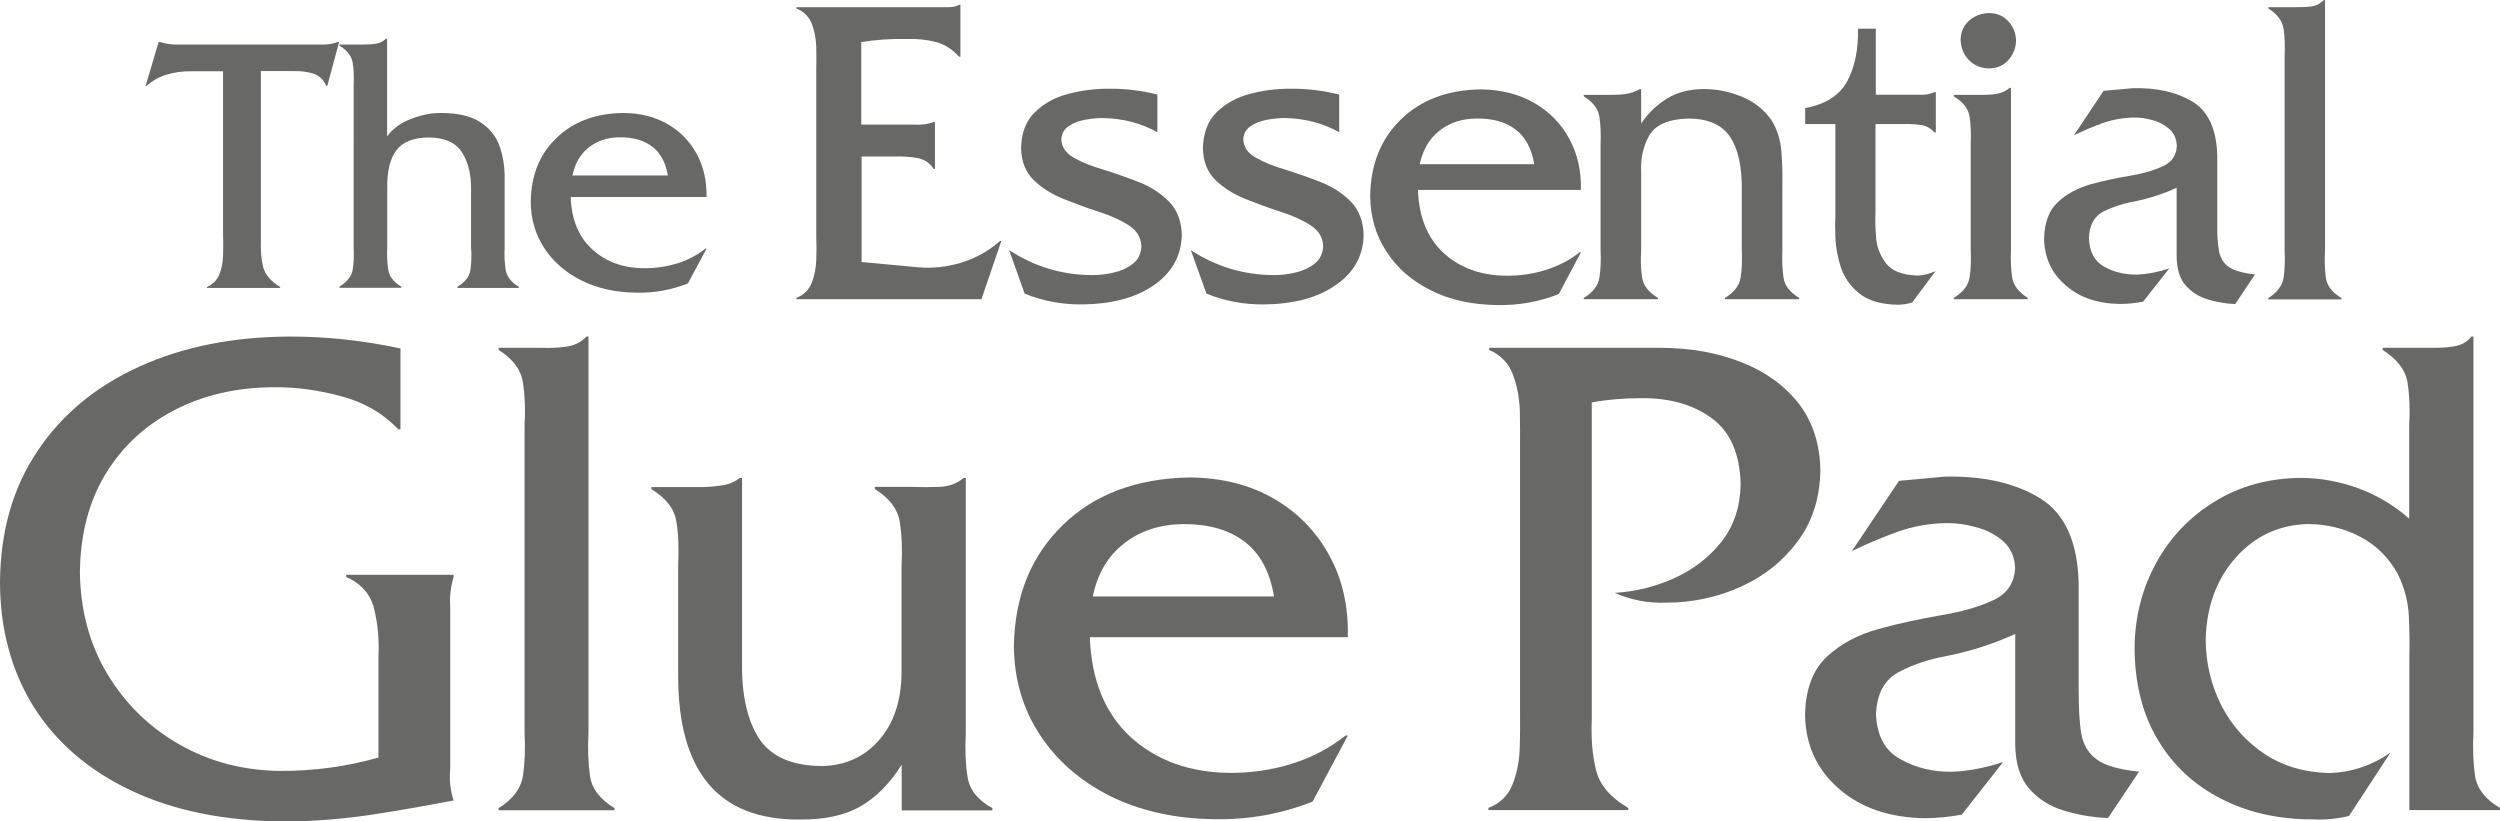 <?xml version="1.0" encoding="UTF-8"?>
<svg id="_レイヤー_2" data-name="レイヤー 2" xmlns="http://www.w3.org/2000/svg" viewBox="0 0 153.32 50.38">
  <defs>
    <style>
      .cls-1 {
        fill: #686967;
      }
    </style>
  </defs>
  <g id="_レイヤー_1-2" data-name="レイヤー 1">
    <path class="cls-1" d="M52.84,9.61v6.46l3.46.32c.91.08,1.8-.02,2.68-.29.88-.28,1.66-.71,2.35-1.32h.08l-1.22,3.57h-11.35v-.08c.45-.18.76-.48.94-.92.17-.43.26-.9.28-1.41.02-.51.02-.98,0-1.4V4.27c.01-.43.01-.9,0-1.41-.02-.51-.11-.98-.28-1.42-.18-.43-.49-.74-.94-.92v-.08h8.71c.23,0,.45,0,.67,0,.22,0,.42-.05.6-.14h.08v3.18h-.08c-.43-.47-.91-.78-1.46-.91-.54-.14-1.12-.2-1.76-.18-.96-.02-1.9.05-2.78.19v5.06h3.24c.46.03.85-.02,1.2-.16h.08v2.88h-.08c-.24-.38-.6-.61-1.06-.68-.46-.07-.92-.1-1.36-.08h-2.01Z"/>
    <path class="cls-1" d="M70.98,5.8v2.31c-1.03-.57-2.14-.85-3.35-.87-.32,0-.67.03-1.06.1-.4.07-.73.19-1.02.39-.29.19-.44.46-.46.82.02.47.28.85.76,1.12.49.28,1.1.53,1.84.74.73.23,1.45.48,2.19.77.72.29,1.33.69,1.83,1.2.49.51.75,1.19.77,2.05-.04,1.28-.62,2.31-1.73,3.07-1.12.77-2.58,1.15-4.37,1.17-1.22.01-2.4-.2-3.54-.66l-.95-2.67c1.56,1.02,3.26,1.53,5.12,1.53.39,0,.81-.04,1.27-.15.46-.1.86-.28,1.19-.54.34-.26.51-.61.53-1.08-.02-.54-.28-.96-.77-1.28-.49-.32-1.09-.59-1.83-.83-.73-.23-1.45-.5-2.18-.79-.73-.3-1.34-.68-1.83-1.16-.49-.48-.75-1.13-.77-1.95.02-.95.31-1.7.87-2.23.55-.53,1.23-.9,2.05-1.11.81-.21,1.63-.31,2.43-.31,1.03-.01,2.03.11,3.02.36"/>
    <path class="cls-1" d="M82.13,5.8v2.31c-1.02-.57-2.13-.85-3.34-.87-.32,0-.67.03-1.06.1-.39.07-.72.19-1.02.39-.29.19-.45.46-.46.82.02.47.27.85.77,1.12.49.28,1.1.53,1.83.74.72.23,1.45.48,2.18.77.72.29,1.33.69,1.83,1.2.49.51.75,1.19.77,2.05-.03,1.28-.61,2.31-1.74,3.07-1.11.77-2.57,1.15-4.36,1.17-1.22.01-2.4-.2-3.54-.66l-.96-2.67c1.56,1.02,3.27,1.53,5.12,1.53.38,0,.81-.04,1.27-.15.45-.1.85-.28,1.19-.54.34-.26.51-.61.54-1.08-.02-.54-.28-.96-.77-1.28-.48-.32-1.1-.59-1.83-.83-.73-.23-1.45-.5-2.18-.79-.73-.3-1.34-.68-1.83-1.16-.49-.48-.75-1.13-.77-1.95.03-.95.31-1.7.87-2.23.55-.53,1.23-.9,2.04-1.11.82-.21,1.62-.31,2.43-.31,1.02-.01,2.02.11,3.02.36"/>
    <path class="cls-1" d="M96.95,11.65h-9.99c.06,1.67.59,2.97,1.59,3.88,1,.91,2.29,1.37,3.86,1.38.82,0,1.61-.11,2.37-.35.77-.24,1.46-.59,2.1-1.09h.08l-1.36,2.56c-1.2.48-2.45.7-3.76.68-1.55-.02-2.92-.31-4.08-.9-1.17-.58-2.08-1.37-2.73-2.38-.66-1.01-.99-2.14-1-3.42.03-1.93.65-3.48,1.88-4.68,1.22-1.2,2.87-1.82,4.92-1.85,1.25.02,2.34.3,3.26.83.93.54,1.65,1.27,2.15,2.2.5.92.75,1.98.71,3.16M87.07,10.07h7.02c-.15-.95-.54-1.66-1.13-2.12-.6-.46-1.39-.69-2.38-.68-.92,0-1.69.26-2.31.75-.62.49-1.01,1.18-1.2,2.04"/>
    <path class="cls-1" d="M97.13,5.82h1.61c.3,0,.62-.01.92-.05.32-.04.61-.14.9-.3h.09v2.1c.46-.67.99-1.17,1.61-1.54.6-.37,1.35-.56,2.22-.57.78,0,1.56.15,2.32.46.76.31,1.37.78,1.82,1.42.37.57.57,1.22.63,1.96.06.74.07,1.44.06,2.11v3.94c-.03.63,0,1.19.07,1.68.07.49.4.9.96,1.24v.08h-4.55v-.08c.56-.34.89-.76.96-1.25.08-.49.1-1.05.07-1.67v-3.67c.02-1.45-.22-2.55-.72-3.29-.49-.74-1.35-1.12-2.58-1.12-1.2.04-1.99.38-2.37,1.03-.37.66-.54,1.4-.5,2.24v4.81c-.04.63-.02,1.19.06,1.68.08.49.4.9.97,1.24v.08h-4.55v-.08c.57-.34.89-.77.96-1.26.08-.49.1-1.05.07-1.68v-6.48c.03-.63,0-1.18-.07-1.68-.07-.5-.4-.91-.96-1.26v-.08Z"/>
    <path class="cls-1" d="M115.02,7.62v5.44c-.02.38-.01.86.03,1.45.04.6.24,1.14.6,1.62.36.49,1.02.74,1.97.77.38-.02.74-.11,1.09-.28l-1.44,1.93c-.28.09-.57.13-.87.14-1.04-.02-1.83-.25-2.38-.7-.55-.44-.92-.98-1.13-1.61-.2-.63-.31-1.24-.33-1.82-.02-.58-.02-1.01,0-1.29v-5.66h-1.85v-.98c1.25-.23,2.11-.79,2.58-1.65.46-.86.68-1.93.66-3.22h1.09v4.05h2.56c.39.03.73-.02,1.04-.16h.08v2.48h-.08c-.23-.27-.53-.43-.88-.47-.36-.05-.72-.06-1.09-.05h-1.63Z"/>
    <path class="cls-1" d="M119.83,5.82h1.66c.32,0,.63-.01.94-.06.31-.05.59-.18.82-.37h.08v9.93c-.03.63,0,1.19.07,1.69.08.49.4.91.96,1.26v.08h-4.54v-.08c.57-.35.89-.76.97-1.26.08-.5.1-1.06.07-1.69v-6.5c.03-.63,0-1.19-.07-1.67-.08-.49-.4-.9-.97-1.24v-.08ZM123.64,2.48c-.01.47-.17.86-.47,1.2-.3.34-.69.5-1.16.52-.51-.01-.94-.18-1.26-.52-.33-.33-.5-.76-.51-1.28.02-.48.21-.87.55-1.16.35-.29.74-.43,1.22-.44.47.01.86.18,1.16.51.3.32.46.72.47,1.18"/>
    <path class="cls-1" d="M138.28,16.85l-1.2,1.8c-.61-.03-1.18-.13-1.72-.3-.54-.17-.99-.46-1.33-.86-.34-.39-.52-.96-.54-1.68v-4.3c-.81.38-1.68.66-2.61.85-.69.12-1.32.33-1.88.61-.56.29-.87.84-.89,1.64.03.83.34,1.41.94,1.75.6.33,1.27.49,2.03.48.65-.03,1.3-.16,1.96-.38l-1.61,2.04c-.47.09-.94.14-1.42.14-1.4-.02-2.51-.41-3.35-1.16-.85-.74-1.28-1.69-1.3-2.84.02-1,.31-1.75.85-2.25.54-.51,1.22-.86,2.01-1.09.81-.22,1.61-.39,2.41-.52.81-.14,1.48-.33,2.02-.59.55-.25.83-.67.85-1.24-.02-.43-.16-.78-.45-1.03-.29-.26-.63-.44-1.03-.55-.4-.11-.78-.17-1.13-.16-.68.01-1.32.12-1.91.33-.59.21-1.19.47-1.79.76l1.82-2.73,1.77-.16c1.5-.04,2.73.24,3.69.83.96.59,1.47,1.69,1.51,3.3v4.08c-.01.71.02,1.29.1,1.73.07.45.28.79.61,1.02.33.23.87.38,1.6.46"/>
    <path class="cls-1" d="M139.12.44h1.65c.32,0,.64,0,.95-.04.31-.04.57-.17.79-.39h.08v15.33c-.04.63-.01,1.19.05,1.69.06.49.39.91.96,1.25v.08h-4.49v-.08c.54-.34.86-.76.94-1.25.07-.5.09-1.06.06-1.69V3.46c.03-.62.01-1.19-.06-1.68-.07-.49-.39-.92-.94-1.26v-.08Z"/>
    <path class="cls-1" d="M16,4.37v10.35c-.02.64.02,1.2.14,1.66.12.46.47.87,1.04,1.22v.06h-4.49v-.06c.37-.16.62-.42.76-.77.15-.36.22-.75.23-1.17.01-.43.02-.81,0-1.16V4.37h-1.99c-.49,0-.98.06-1.45.2-.48.14-.89.38-1.25.7h-.06l.8-2.7h.06c.28.09.56.14.86.16h9.03c.39.02.74-.04,1.05-.16h.07l-.73,2.7h-.06c-.16-.38-.43-.64-.81-.76-.37-.11-.76-.16-1.14-.15h-2.05Z"/>
    <path class="cls-1" d="M20.81,2.73h1.48c.27,0,.52-.01.77-.05.24-.04.45-.14.61-.31h.07v5.99c.37-.49.87-.85,1.5-1.08.63-.24,1.24-.36,1.83-.35,1.04,0,1.83.2,2.4.57.56.37.96.86,1.17,1.47.22.62.32,1.3.31,2.04v4.13c-.03.52,0,.99.06,1.41.07.41.34.76.81,1.04v.07h-3.77v-.07c.47-.29.75-.63.8-1.04.06-.41.08-.88.04-1.41v-3.44c.02-.94-.16-1.72-.54-2.33-.37-.6-1.04-.92-2-.94-.98,0-1.66.27-2.05.8s-.57,1.31-.55,2.32v3.58c-.03.52,0,.99.06,1.41.06.41.33.76.8,1.04v.07h-3.79v-.07c.47-.29.74-.63.81-1.04.07-.41.08-.88.06-1.41V5.25c.02-.53.01-.99-.06-1.4-.07-.42-.34-.76-.81-1.05v-.06Z"/>
    <path class="cls-1" d="M43.33,12.08h-8.33c.05,1.39.49,2.46,1.33,3.22.83.76,1.9,1.15,3.21,1.15.69,0,1.35-.1,1.98-.29.64-.2,1.22-.5,1.74-.91h.07l-1.14,2.13c-1,.4-2.04.59-3.13.57-1.29-.01-2.43-.26-3.4-.75-.97-.48-1.73-1.15-2.28-1.98-.54-.84-.83-1.78-.83-2.85.02-1.61.54-2.91,1.57-3.9,1.03-1,2.39-1.52,4.1-1.54,1.03,0,1.94.23,2.72.68.77.44,1.36,1.05,1.79,1.83.42.78.62,1.65.6,2.64M35.1,10.76h5.86c-.14-.79-.45-1.38-.95-1.76-.5-.39-1.16-.58-1.98-.58-.77,0-1.42.22-1.93.63-.52.42-.85.99-.99,1.71"/>
    <path class="cls-1" d="M91.29,21.33h10.48c1.88,0,3.56.3,5.04.89,1.48.58,2.65,1.44,3.52,2.55.85,1.12,1.29,2.49,1.31,4.1-.03,1.66-.48,3.09-1.37,4.3-.89,1.21-2.05,2.15-3.48,2.8-1.43.65-2.98.99-4.62.99-1.09.04-2.14-.16-3.14-.6,1.26-.08,2.47-.37,3.65-.9,1.16-.53,2.13-1.27,2.89-2.23.76-.96,1.15-2.13,1.18-3.51-.04-1.88-.63-3.24-1.77-4.07-1.14-.84-2.59-1.25-4.35-1.23-1.03,0-2.03.08-3.01.26v19.44c-.05,1.2.04,2.25.27,3.14.23.89.88,1.66,1.97,2.29v.13h-8.58v-.13c.72-.28,1.21-.76,1.48-1.44.27-.68.42-1.43.44-2.24.03-.8.03-1.55.02-2.21v-16.25c.01-.67,0-1.41-.01-2.21-.03-.81-.17-1.55-.43-2.24-.26-.69-.75-1.19-1.45-1.5v-.13Z"/>
    <path class="cls-1" d="M131.18,47.33l-1.9,2.84c-.96-.04-1.87-.2-2.74-.47-.86-.26-1.56-.72-2.11-1.35-.54-.63-.82-1.52-.84-2.66v-6.81c-1.3.59-2.67,1.04-4.14,1.34-1.09.19-2.08.51-2.97.98-.9.46-1.37,1.32-1.43,2.6.06,1.31.54,2.24,1.5,2.76.94.53,2,.79,3.2.77,1.03-.05,2.06-.25,3.1-.6l-2.54,3.23c-.75.14-1.49.21-2.24.22-2.21-.03-3.98-.65-5.32-1.83s-2.02-2.68-2.05-4.51c.03-1.57.48-2.76,1.33-3.56.86-.8,1.93-1.37,3.2-1.71,1.27-.35,2.55-.62,3.82-.84,1.27-.21,2.33-.52,3.19-.92.86-.4,1.3-1.06,1.34-1.97-.02-.69-.27-1.23-.72-1.64-.46-.4-1-.69-1.64-.86-.63-.18-1.23-.26-1.78-.26-1.08.01-2.09.19-3.03.52-.94.34-1.88.73-2.84,1.2l2.89-4.31,2.8-.26c2.37-.05,4.32.39,5.84,1.32,1.53.93,2.32,2.68,2.38,5.23v6.46c0,1.13.04,2.05.16,2.75.12.7.45,1.23.97,1.6.52.37,1.37.61,2.54.73"/>
    <path class="cls-1" d="M146.13,21.33h2.93c.51.01.99-.01,1.44-.09.45-.07.81-.27,1.06-.6h.13v24.3c-.05,1-.01,1.89.1,2.66.13.78.64,1.43,1.53,1.95v.13h-5.56v-9.22c.02-.87.01-1.75-.03-2.66-.04-.9-.27-1.75-.66-2.56-.56-1.03-1.33-1.8-2.32-2.32-.99-.52-2.07-.78-3.23-.78-1.77.05-3.24.74-4.42,2.07-1.17,1.33-1.78,2.99-1.83,5.01.01,1.47.34,2.82.97,4.06.63,1.23,1.53,2.22,2.66,2.97,1.14.75,2.48,1.13,3.99,1.16,1.35-.05,2.58-.47,3.71-1.25l-2.54,3.88c-.73.18-1.47.25-2.25.21-2.11,0-3.99-.43-5.62-1.28-1.64-.84-2.92-2.03-3.85-3.59-.93-1.55-1.41-3.41-1.43-5.56,0-1.96.46-3.73,1.33-5.31.87-1.58,2.07-2.83,3.61-3.77,1.53-.93,3.28-1.42,5.27-1.43,1.22,0,2.4.23,3.55.65,1.14.43,2.17,1.04,3.08,1.85v-5.69c.06-.99.02-1.88-.1-2.65-.12-.77-.63-1.44-1.53-2.01v-.13Z"/>
    <path class="cls-1" d="M24.56,21.37v4.96h-.13c-.92-.97-2.1-1.66-3.51-2.03-1.41-.38-2.79-.57-4.16-.55-2.26.01-4.28.48-6.06,1.4-1.78.92-3.19,2.22-4.22,3.91-1.03,1.69-1.55,3.7-1.58,6.03.03,2.33.59,4.42,1.68,6.24,1.1,1.83,2.58,3.28,4.43,4.33,1.85,1.06,3.93,1.6,6.22,1.62,2.02,0,4.01-.26,5.98-.82v-6.21c.05-1.02-.04-1.98-.26-2.89-.21-.9-.79-1.56-1.72-1.98v-.13h6.59v.13c-.17.55-.25,1.17-.21,1.86v9.91c-.06.67,0,1.31.21,1.94-1.72.33-3.43.63-5.13.89-1.71.25-3.43.39-5.17.4-3.7-.02-6.84-.65-9.46-1.89-2.61-1.23-4.61-2.95-6-5.15C.7,41.14,0,38.59,0,35.68c.03-3.11.79-5.78,2.3-8.02,1.5-2.25,3.59-3.97,6.25-5.18,2.66-1.21,5.75-1.83,9.25-1.84,2.27,0,4.53.25,6.76.73"/>
    <path class="cls-1" d="M30.59,21.33h2.62c.51.02,1.01,0,1.52-.07.49-.07.91-.27,1.24-.62h.12v24.27c-.05.99-.02,1.88.09,2.66.11.79.61,1.45,1.51,1.99v.13h-7.11v-.13c.87-.54,1.37-1.2,1.49-1.99.12-.78.15-1.67.1-2.66v-18.79c.06-.99.02-1.88-.1-2.67-.12-.78-.62-1.44-1.49-1.99v-.13Z"/>
    <path class="cls-1" d="M53.68,29.86h2.19c.58.02,1.17.02,1.75,0,.59-.03,1.08-.21,1.48-.55h.13v15.69c-.05.99-.02,1.88.11,2.65.12.78.62,1.42,1.52,1.91v.14h-5.56v-2.8c-.75,1.18-1.6,2.03-2.56,2.57-.96.54-2.17.8-3.65.79-5.04.05-7.54-2.94-7.5-8.96v-6.64c.05-.99.02-1.88-.11-2.67-.12-.79-.63-1.44-1.53-1.99v-.13h2.8c.49.01.97-.02,1.44-.09.48-.06.87-.22,1.18-.47h.14v11.25c-.04,2.01.31,3.57,1.02,4.7.73,1.13,2.01,1.7,3.85,1.72,1.44-.02,2.62-.55,3.52-1.58.9-1.02,1.36-2.37,1.39-4.07v-6.63c.05-1.01.02-1.91-.11-2.69-.12-.78-.63-1.46-1.53-2.02v-.13Z"/>
    <path class="cls-1" d="M82.66,39.08h-15.82c.09,2.65.94,4.69,2.51,6.13,1.58,1.44,3.62,2.17,6.11,2.19,1.3,0,2.55-.18,3.76-.56,1.21-.37,2.31-.95,3.3-1.73h.14l-2.16,4.05c-1.9.75-3.88,1.11-5.95,1.08-2.46-.02-4.61-.5-6.47-1.42-1.84-.93-3.29-2.19-4.32-3.78-1.04-1.59-1.56-3.39-1.58-5.41.05-3.05,1.04-5.52,2.99-7.42,1.93-1.89,4.53-2.87,7.79-2.93,1.97.02,3.69.45,5.16,1.3,1.47.85,2.6,2.01,3.4,3.48.81,1.46,1.18,3.13,1.14,5M67.02,36.58h11.11c-.24-1.5-.84-2.62-1.79-3.35-.95-.73-2.2-1.09-3.76-1.09-1.46.02-2.68.42-3.67,1.21-.99.78-1.61,1.86-1.89,3.23"/>
  </g>
</svg>